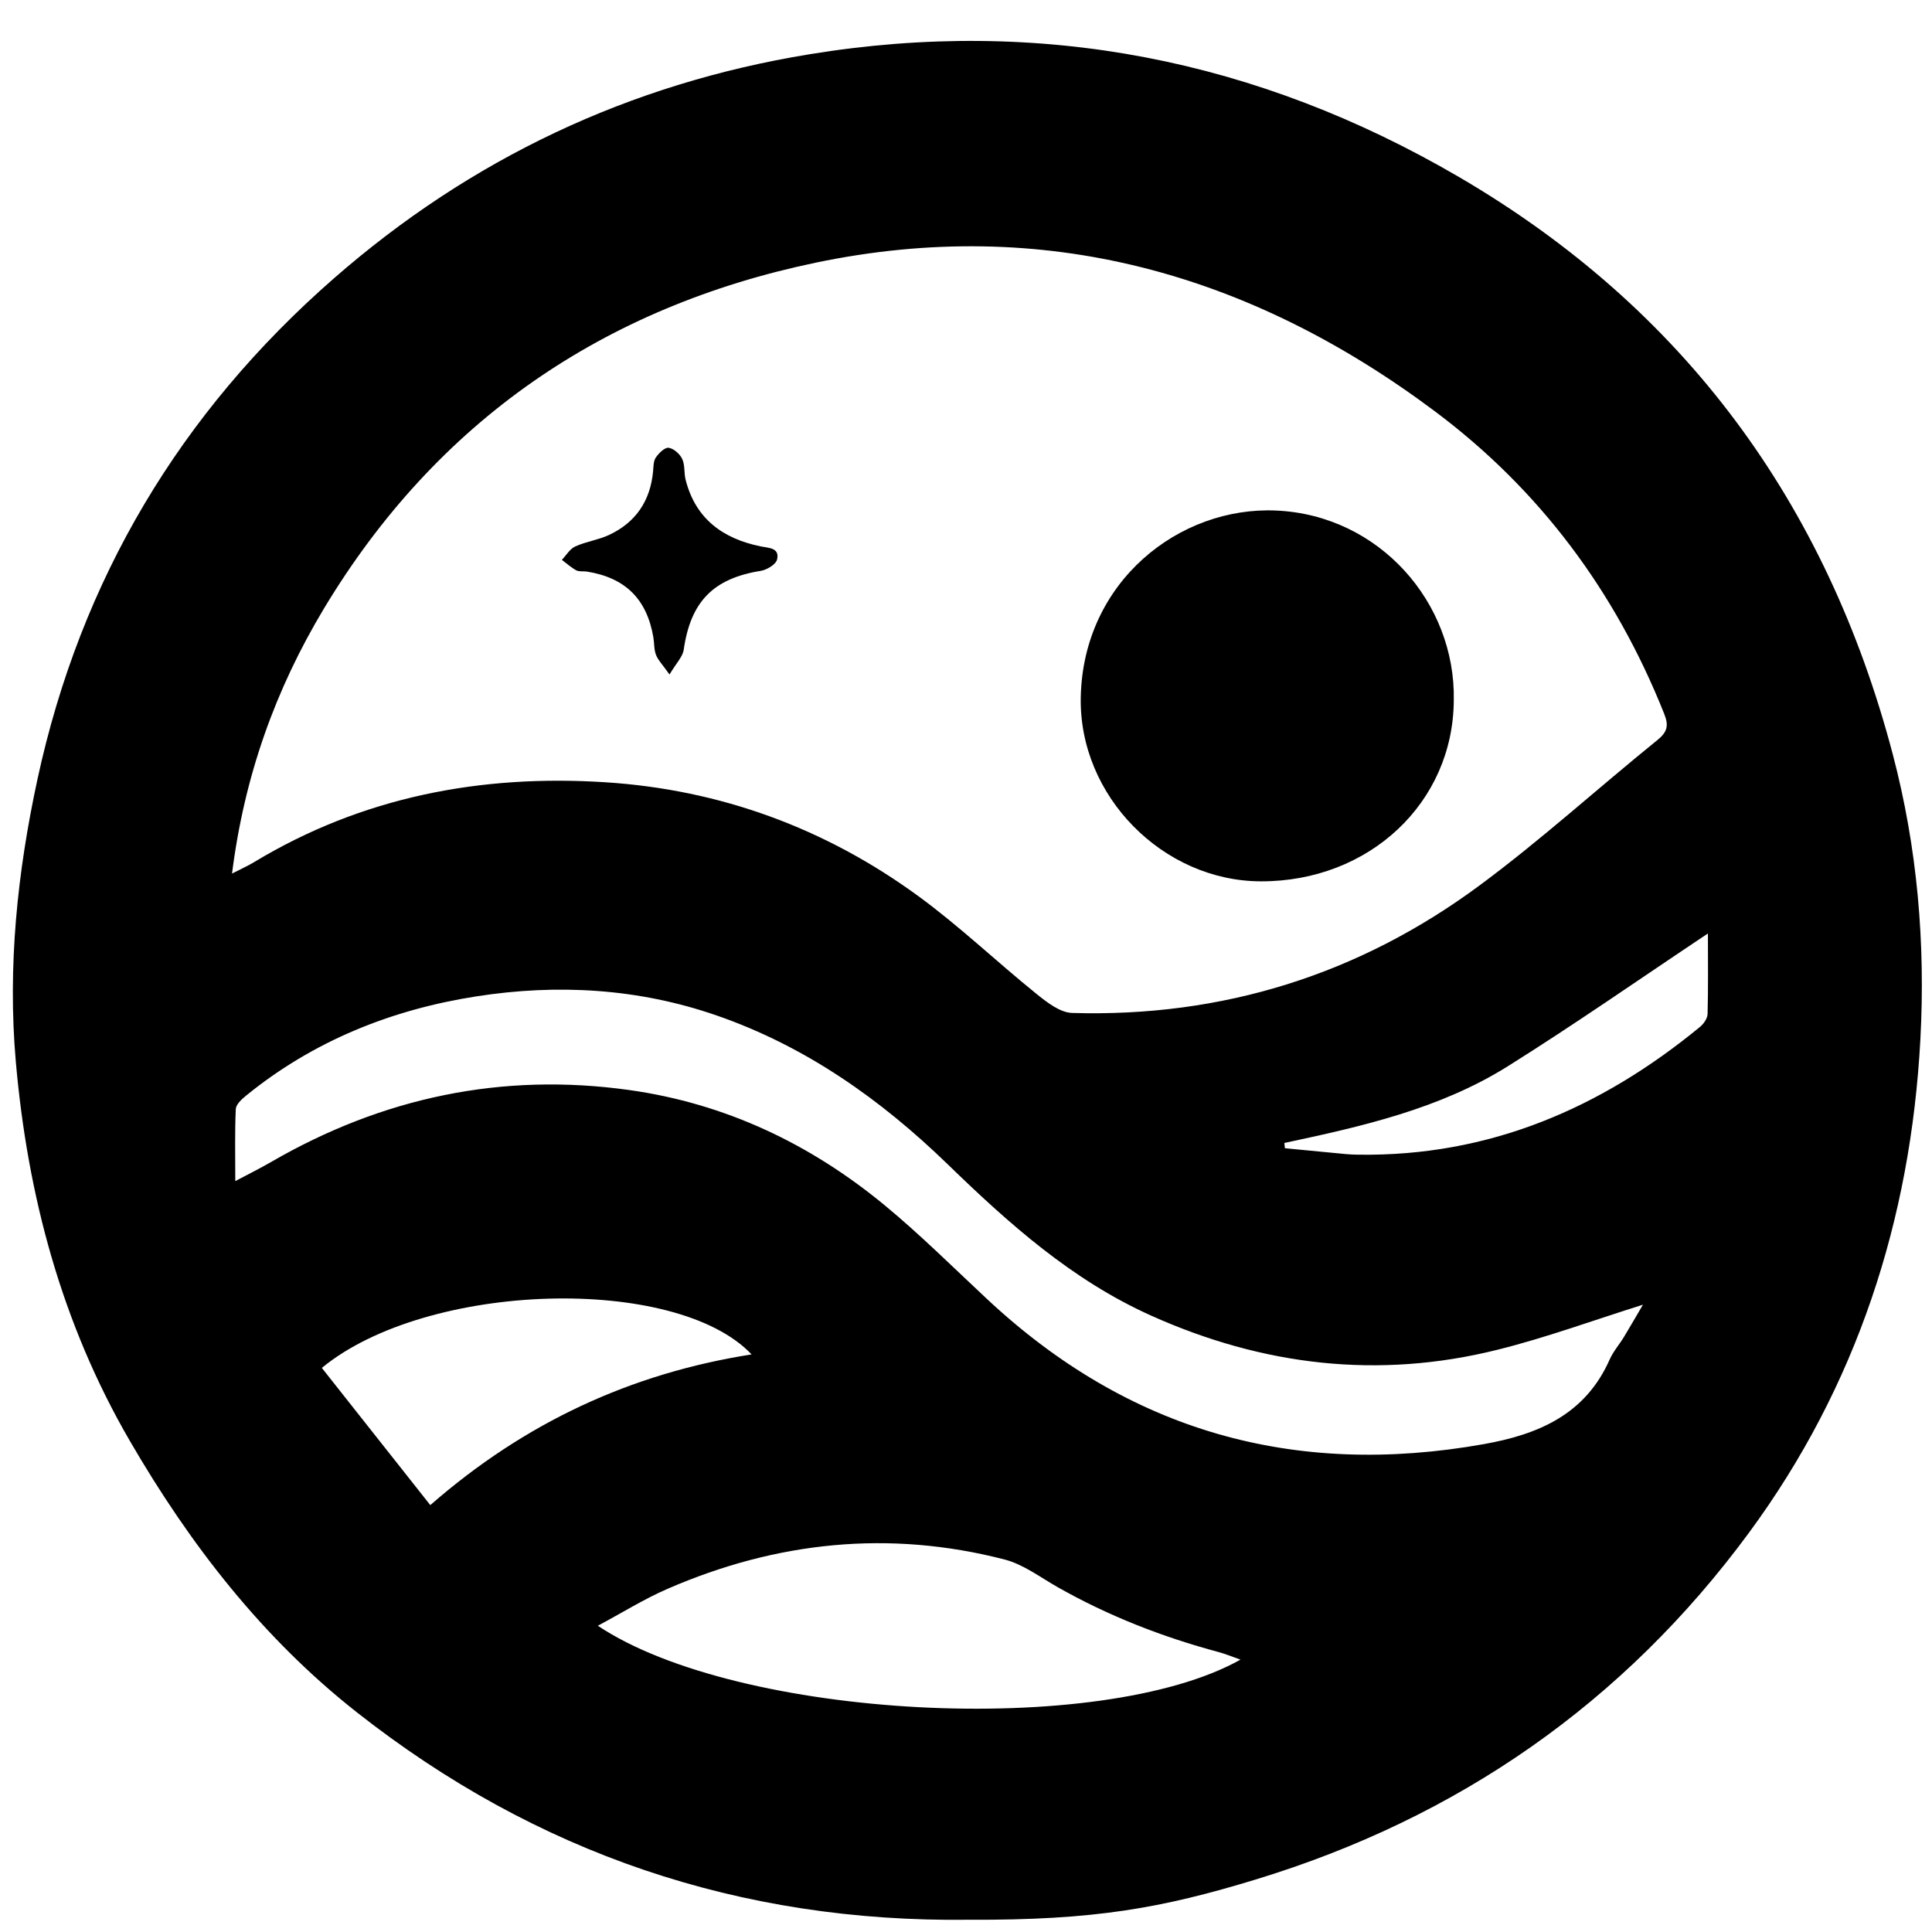 <?xml version="1.0" encoding="utf-8"?>
<!-- Generator: Adobe Illustrator 28.0.0, SVG Export Plug-In . SVG Version: 6.00 Build 0)  -->
<svg version="1.1" baseProfile="tiny" id="Ebene_1" xmlns="http://www.w3.org/2000/svg" xmlns:xlink="http://www.w3.org/1999/xlink"
	 x="0px" y="0px" viewBox="0 0 500 500" overflow="visible" xml:space="preserve">
<g>
	<path d="M250.68,496.83c-59.09,0.75-111.92-17.16-158.32-53.68c-24.46-19.25-43.16-43.4-58.74-70.22
		c-17.69-30.44-26.49-63.54-29.53-98.2c-2.15-24.54,0.4-48.98,5.61-73.08c11.18-51.7,36.97-94.87,76.69-129.59
		c35.44-30.98,76.48-50.4,123.05-58.01c59.91-9.79,116,1.32,168.13,31.75c58.19,33.98,95.14,84.34,112.28,149.41
		c6.38,24.24,8.48,48.96,7.14,73.84c-2.51,46.7-16.49,89.76-44.35,127.61c-32.45,44.07-75.34,73.81-127.66,89.75
		C300.77,493.8,283.25,496.99,250.68,496.83z M60.05,226.08c2.5-1.28,4.15-2.02,5.69-2.95c28.03-16.93,58.71-22.75,90.94-20.68
		c29.75,1.91,56.93,11.89,80.99,29.47c10.64,7.77,20.23,16.95,30.5,25.24c2.72,2.2,6.14,4.9,9.31,4.99
		c38.89,1.15,74.26-9.92,105.45-33.02c15.9-11.77,30.6-25.15,46-37.6c2.67-2.16,2.96-3.82,1.73-6.88
		c-12.59-31.57-32.14-57.89-59.36-78.24c-47.83-35.77-101.2-50.74-160.2-38.43c-54.83,11.45-98.04,40.96-127.24,89.47
		C71.34,178.28,63.23,200.78,60.05,226.08z M60.89,305.67c3.38-1.8,6.35-3.26,9.22-4.92c28.81-16.7,59.71-23.27,92.74-18.65
		c24.89,3.49,46.88,13.94,66.15,29.86c9.22,7.62,17.74,16.1,26.5,24.28c36.54,34.12,79.42,46.25,128.51,37.5
		c14.23-2.53,26.31-7.73,32.58-21.92c0.92-2.08,2.5-3.86,3.69-5.82c1.76-2.91,3.45-5.85,4.91-8.34
		c-12.6,3.95-24.94,8.49-37.62,11.65c-30.85,7.7-60.78,4.14-89.7-8.85c-20.41-9.17-36.74-23.75-52.56-39.1
		c-17.35-16.83-36.78-30.57-59.85-38.56c-20.29-7.03-41.21-8.21-62.18-4.94c-21.95,3.42-42.22,11.53-59.67,25.75
		c-1.1,0.9-2.54,2.24-2.59,3.43C60.75,293,60.89,298.96,60.89,305.67z M321.04,429.51c-2.28-0.79-3.94-1.5-5.68-1.96
		c-14.57-3.91-28.51-9.35-41.65-16.8c-4.5-2.55-8.85-5.89-13.72-7.15c-29.88-7.72-59.01-4.66-87.19,7.57
		c-6.09,2.64-11.77,6.2-18.08,9.57C190.88,444.91,284.69,449.86,321.04,429.51z M194.51,350.52
		c-19.55-20.67-83.89-18.95-111.22,3.49c9.25,11.7,18.5,23.41,28.07,35.51C135.82,368.15,163.31,355.42,194.51,350.52z
		 M332.39,295.8c0.05,0.45,0.1,0.9,0.14,1.36c5.27,0.51,10.54,1.02,15.82,1.52c1.07,0.1,2.14,0.14,3.22,0.15
		c33.78,0.48,62.74-11.97,88.42-33.1c0.94-0.78,1.9-2.18,1.93-3.32c0.18-6.7,0.09-13.4,0.09-20.83
		c-17.71,11.81-34.49,23.53-51.81,34.38C372.6,286.98,352.49,291.52,332.39,295.8z"/>
	<path d="M376.24,181.21c-0.13,26.52-21.86,46.93-49.9,46.88c-25.35-0.05-47.15-22.07-46.64-47.64
		c0.59-29.88,25.46-49.47,50.62-48.32C356.97,133.34,376.72,155.97,376.24,181.21z"/>
	<path d="M173.27,174.56c-1.84-2.6-2.97-3.72-3.5-5.09c-0.54-1.39-0.42-3.02-0.68-4.53c-1.7-9.94-7.28-15.44-17.23-17.02
		c-0.91-0.14-1.97,0.08-2.72-0.32c-1.34-0.72-2.5-1.79-3.73-2.71c1.14-1.19,2.07-2.84,3.47-3.47c2.76-1.26,5.91-1.67,8.66-2.94
		c6.97-3.23,10.77-8.83,11.48-16.52c0.11-1.22,0.08-2.65,0.71-3.56c0.78-1.13,2.31-2.65,3.31-2.51c1.32,0.18,2.9,1.59,3.51,2.88
		c0.75,1.59,0.44,3.64,0.89,5.41c2.57,10.11,9.65,15.23,19.43,17.23c2.07,0.42,4.94,0.33,4.24,3.38c-0.3,1.28-2.65,2.7-4.24,2.95
		c-12.3,1.97-18.14,7.97-19.93,20.43C176.67,170,175,171.63,173.27,174.56z"/>
</g>
</svg>
